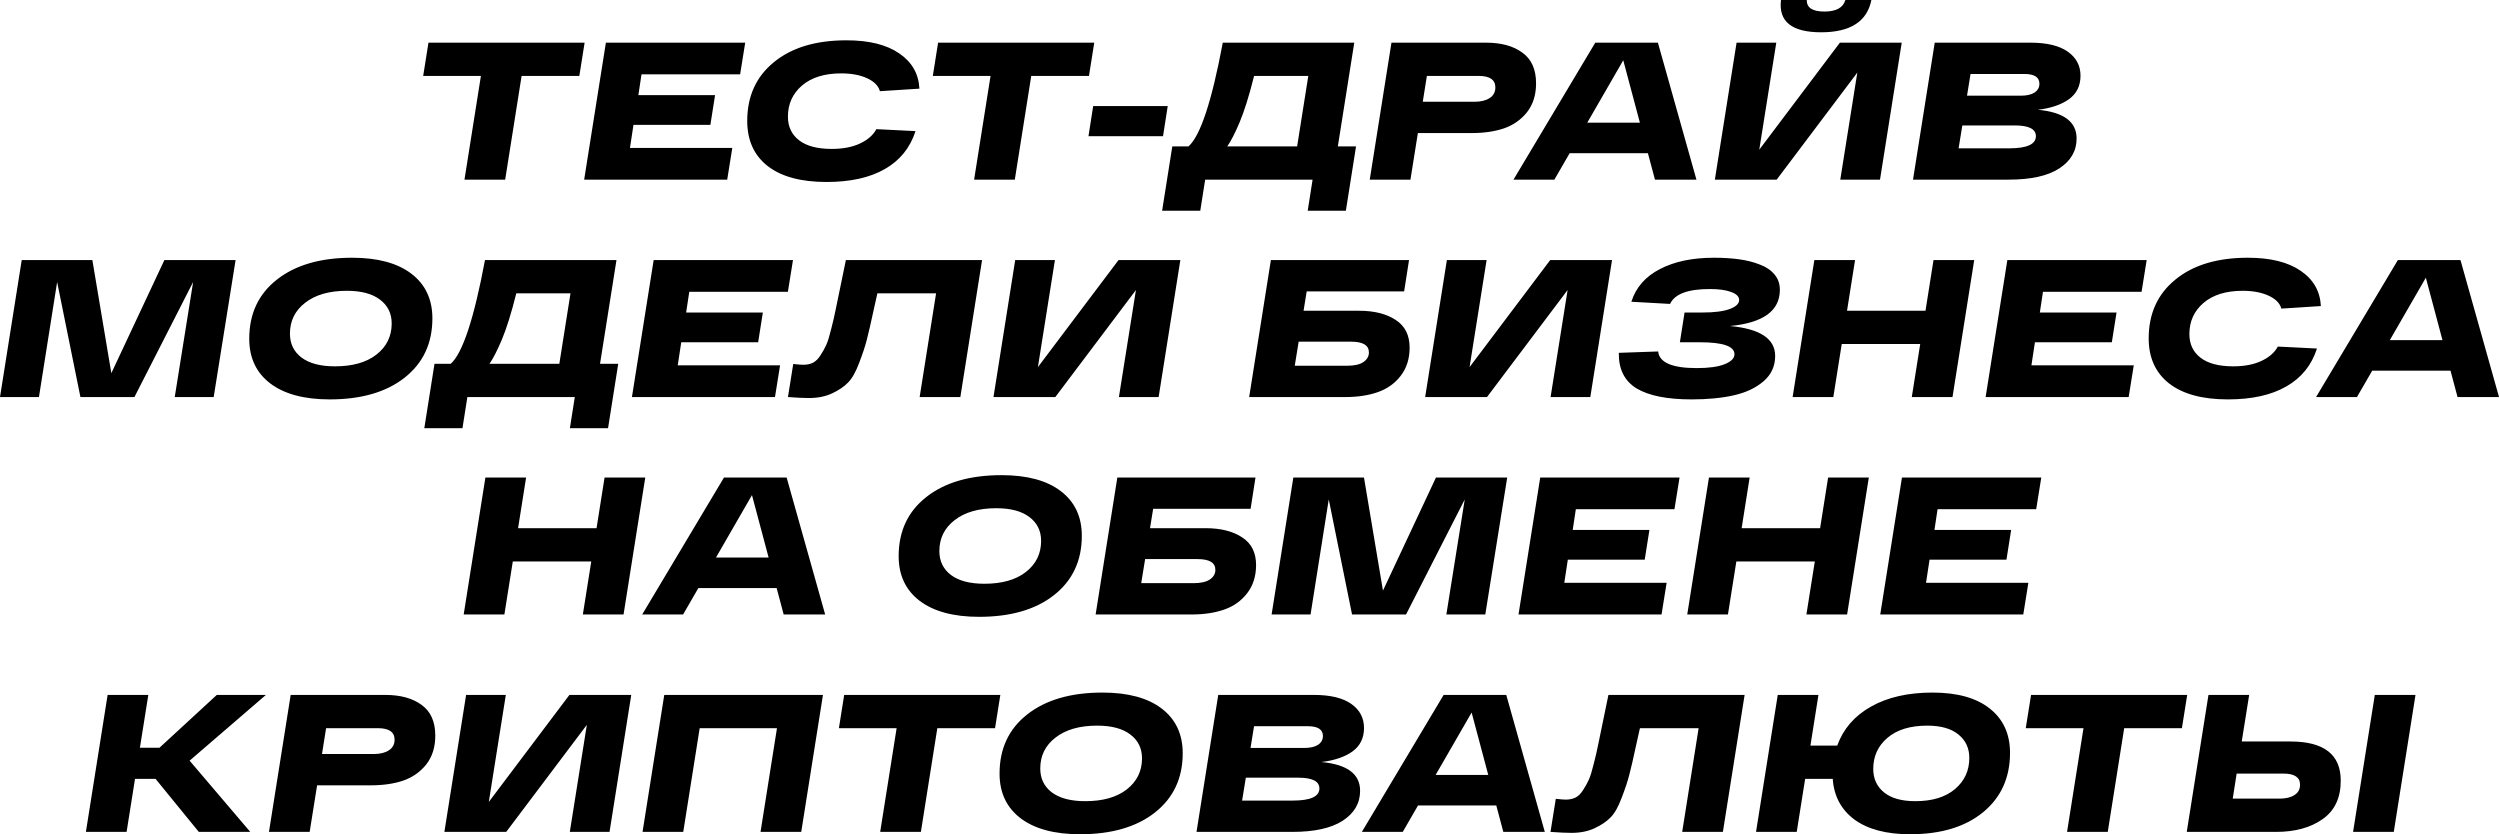 <?xml version="1.0" encoding="UTF-8"?> <svg xmlns="http://www.w3.org/2000/svg" width="920" height="307" viewBox="0 0 920 307" fill="none"> <path d="M215.138 15.7L213.194 27.941H191.951L185.903 66.106H170.925L176.974 27.941H155.731L157.675 15.7H215.138ZM272.364 27.365H236.072L234.92 34.998H263.147L261.419 45.944H233.119L231.823 54.441H269.484L267.612 66.106H214.973L222.966 15.7H274.237L272.364 27.365ZM306.087 54.801C310.216 54.801 313.696 54.129 316.528 52.784C319.361 51.44 321.353 49.688 322.505 47.528L336.907 48.248C334.939 54.393 331.17 59.049 325.602 62.218C320.081 65.386 312.928 66.97 304.143 66.97C294.782 66.97 287.581 65.026 282.54 61.137C277.499 57.201 274.979 51.656 274.979 44.503C274.979 35.43 278.244 28.229 284.772 22.901C291.301 17.524 300.206 14.835 311.488 14.835C319.793 14.835 326.274 16.444 330.93 19.66C335.587 22.829 338.059 27.149 338.347 32.622L323.801 33.558C323.273 31.59 321.713 30.006 319.121 28.805C316.528 27.605 313.336 27.005 309.543 27.005C303.447 27.005 298.646 28.493 295.142 31.47C291.685 34.446 289.957 38.263 289.957 42.919C289.957 46.616 291.325 49.52 294.062 51.632C296.798 53.745 300.806 54.801 306.087 54.801ZM402.686 15.7L400.741 27.941H379.499L373.45 66.106H358.472L364.521 27.941H343.278L345.222 15.7H402.686ZM402.288 39.031H429.723L427.995 50.12H400.56L402.288 39.031ZM492.325 53.864H499.022L495.277 77.555H481.235L483.036 66.106H443.502L441.702 77.555H427.66L431.405 53.864H437.382C441.75 49.976 445.951 37.254 449.983 15.7H498.373L492.325 53.864ZM477.347 53.864L481.451 27.941H461.505C459.681 35.238 457.904 40.927 456.176 45.007C454.496 48.992 452.984 51.944 451.64 53.864H477.347ZM546.838 15.7C552.455 15.7 556.919 16.924 560.232 19.372C563.592 21.772 565.272 25.541 565.272 30.678C565.272 34.902 564.168 38.431 561.96 41.263C559.752 44.047 556.919 46.039 553.463 47.24C550.054 48.392 546.094 48.968 541.581 48.968H521.779L519.042 66.106H504.064L512.057 15.7H546.838ZM542.661 37.446C544.966 37.446 546.814 36.99 548.206 36.078C549.598 35.166 550.294 33.87 550.294 32.19C550.294 29.357 548.254 27.941 544.174 27.941H525.091L523.579 37.446H542.661ZM609.025 66.106L606.432 56.385H577.629L572.012 66.106H556.962L587.062 15.7H610.105L624.29 66.106H609.025ZM584.109 45.151H603.48L597.359 22.18L584.109 45.151ZM670.166 11.883C659.365 11.883 654.444 7.923 655.404 0.002H664.909C664.813 2.834 666.974 4.25 671.39 4.25C675.711 4.25 678.279 2.834 679.095 0.002H688.672C687.088 7.923 680.919 11.883 670.166 11.883ZM677.079 15.7H699.834L691.841 66.106H677.223L683.488 26.717L653.82 66.106H631.065L639.058 15.7H653.676L647.411 55.089L677.079 15.7ZM749.93 40.399C759.435 41.263 764.188 44.791 764.188 50.984C764.188 55.545 762.052 59.217 757.779 62.002C753.555 64.738 747.362 66.106 739.201 66.106H703.988L711.981 15.7H747.194C753.243 15.7 757.827 16.804 760.948 19.012C764.068 21.22 765.628 24.173 765.628 27.869C765.628 31.566 764.212 34.446 761.38 36.51C758.547 38.527 754.731 39.823 749.93 40.399ZM750.506 30.822C750.506 28.421 748.658 27.221 744.962 27.221H725.159L723.863 35.214H743.665C745.826 35.214 747.506 34.83 748.706 34.062C749.906 33.246 750.506 32.166 750.506 30.822ZM739.345 54.585C745.922 54.585 749.21 53.096 749.21 50.12C749.21 47.48 746.618 46.16 741.433 46.16H722.135L720.766 54.585H739.345ZM60.488 95.71H86.699L78.634 146.116H64.305L71.073 103.775L49.471 146.116H29.596L21.027 103.775L14.33 146.116H0L7.993 95.71H33.989L40.974 137.331L60.488 95.71ZM91.72 124.658C91.72 115.488 95.104 108.239 101.873 102.911C108.69 97.534 117.931 94.846 129.597 94.846C139.006 94.846 146.279 96.814 151.415 100.75C156.552 104.687 159.12 110.16 159.12 117.169C159.12 126.338 155.712 133.611 148.895 138.987C142.126 144.316 132.933 146.98 121.315 146.98C111.906 146.98 104.609 145.012 99.425 141.076C94.288 137.139 91.72 131.666 91.72 124.658ZM106.698 122.785C106.698 126.482 108.114 129.41 110.946 131.57C113.827 133.731 117.931 134.811 123.26 134.811C129.741 134.811 134.829 133.371 138.526 130.49C142.27 127.562 144.142 123.745 144.142 119.041C144.142 115.344 142.702 112.416 139.822 110.256C136.989 108.095 132.933 107.015 127.652 107.015C121.171 107.015 116.059 108.479 112.314 111.408C108.57 114.288 106.698 118.081 106.698 122.785ZM220.814 133.875H227.51L223.766 157.566H209.724L211.524 146.116H171.991L170.191 157.566H156.149L159.894 133.875H165.871C170.239 129.986 174.44 117.265 178.472 95.71H226.862L220.814 133.875ZM205.836 133.875L209.94 107.951H189.994C188.169 115.248 186.393 120.937 184.665 125.018C182.985 129.002 181.473 131.954 180.128 133.875H205.836ZM289.945 107.375H253.652L252.5 115.008H280.727L278.999 125.954H250.7L249.403 134.451H287.064L285.192 146.116H232.553L240.546 95.71H291.817L289.945 107.375ZM311.281 95.71H361.4L353.407 146.116H338.429L344.478 107.951H322.875C322.539 109.344 322.083 111.384 321.507 114.072C320.45 119.017 319.61 122.665 318.986 125.018C318.41 127.322 317.474 130.154 316.178 133.515C314.93 136.875 313.562 139.299 312.073 140.788C310.633 142.276 308.689 143.596 306.241 144.748C303.792 145.9 300.936 146.476 297.672 146.476C295.799 146.476 293.231 146.356 289.967 146.116L291.911 133.947C293.639 134.139 294.863 134.235 295.583 134.235C296.927 134.235 298.104 133.995 299.112 133.515C300.168 132.987 301.104 132.074 301.92 130.778C302.784 129.482 303.504 128.186 304.08 126.89C304.656 125.594 305.257 123.649 305.881 121.057C306.553 118.465 307.081 116.184 307.465 114.216C307.897 112.2 308.497 109.296 309.265 105.503C310.033 101.663 310.705 98.398 311.281 95.71ZM411.615 95.71H434.37L426.377 146.116H411.759L418.024 106.727L388.356 146.116H365.602L373.595 95.71H388.212L381.948 135.099L411.615 95.71ZM500.161 114.36C505.729 114.36 510.218 115.488 513.626 117.745C517.035 119.953 518.739 123.337 518.739 127.898C518.739 132.026 517.635 135.507 515.427 138.339C513.266 141.124 510.458 143.116 507.002 144.316C503.545 145.516 499.585 146.116 495.12 146.116H459.692L467.685 95.71H518.523L516.723 107.231H480.862L479.71 114.36H500.161ZM495.768 134.595C498.409 134.595 500.401 134.139 501.745 133.227C503.089 132.314 503.761 131.138 503.761 129.698C503.761 127.058 501.577 125.738 497.208 125.738H477.91L476.47 134.595H495.768ZM570.472 95.71H593.226L585.233 146.116H570.616L576.88 106.727L547.213 146.116H524.458L532.451 95.71H547.069L540.804 135.099L570.472 95.71ZM636.626 119.977C647.715 120.985 653.26 124.658 653.26 130.994C653.26 134.739 651.844 137.835 649.012 140.284C646.179 142.732 642.531 144.46 638.066 145.468C633.65 146.476 628.465 146.98 622.512 146.98C613.535 146.98 606.79 145.636 602.278 142.948C597.813 140.211 595.629 135.843 595.725 129.842L610.199 129.338C610.631 133.419 615.359 135.459 624.384 135.459C628.897 135.459 632.329 134.979 634.682 134.019C637.082 133.059 638.282 131.834 638.282 130.346C638.282 127.418 634.034 125.954 625.537 125.954H618.192L619.92 115.008H626.401C630.865 115.008 634.25 114.576 636.554 113.712C638.858 112.848 640.01 111.744 640.01 110.4C640.01 109.152 639.026 108.167 637.058 107.447C635.138 106.727 632.521 106.367 629.209 106.367C621.144 106.367 616.271 108.191 614.591 111.84L600.333 111.048C602.014 105.767 605.518 101.759 610.847 99.022C616.175 96.238 622.8 94.846 630.721 94.846C634.13 94.846 637.226 95.038 640.01 95.422C642.795 95.806 645.339 96.454 647.643 97.366C649.948 98.23 651.748 99.454 653.044 101.039C654.34 102.575 654.988 104.447 654.988 106.655C654.988 114.384 648.868 118.825 636.626 119.977ZM711.532 95.71H726.51L718.517 146.116H703.539L706.636 126.602H677.76L674.664 146.116H659.686L667.679 95.71H682.657L679.704 114.36H708.58L711.532 95.71ZM788.102 107.375H751.809L750.657 115.008H778.885L777.156 125.954H748.857L747.561 134.451H785.221L783.349 146.116H730.71L738.703 95.71H789.974L788.102 107.375ZM821.825 134.811C825.953 134.811 829.434 134.139 832.266 132.795C835.098 131.45 837.09 129.698 838.243 127.538L852.644 128.258C850.676 134.403 846.908 139.059 841.339 142.228C835.818 145.396 828.665 146.98 819.88 146.98C810.519 146.98 803.318 145.036 798.278 141.148C793.237 137.211 790.717 131.666 790.717 124.513C790.717 115.44 793.981 108.239 800.51 102.911C807.039 97.534 815.944 94.846 827.225 94.846C835.53 94.846 842.011 96.454 846.668 99.67C851.324 102.839 853.797 107.159 854.085 112.632L839.539 113.568C839.011 111.6 837.451 110.016 834.858 108.816C832.266 107.615 829.073 107.015 825.281 107.015C819.184 107.015 814.384 108.503 810.879 111.48C807.423 114.456 805.695 118.273 805.695 122.929C805.695 126.626 807.063 129.53 809.799 131.642C812.535 133.755 816.544 134.811 821.825 134.811ZM904.375 146.116L901.782 136.395H872.979L867.362 146.116H852.312L882.412 95.71H905.455L919.641 146.116H904.375ZM879.459 125.162H898.83L892.709 102.191L879.459 125.162ZM222.482 175.72H237.46L229.467 226.126H214.489L217.585 206.612H188.71L185.613 226.126H170.635L178.628 175.72H193.606L190.654 194.37H219.53L222.482 175.72ZM288.394 226.126L285.802 216.405H256.998L251.381 226.126H236.331L266.431 175.72H289.474L303.66 226.126H288.394ZM263.479 205.172H282.849L276.728 182.201L263.479 205.172ZM330.707 204.668C330.707 195.499 334.092 188.25 340.86 182.921C347.677 177.544 356.918 174.856 368.584 174.856C377.993 174.856 385.266 176.824 390.403 180.761C395.539 184.697 398.108 190.17 398.108 197.179C398.108 206.348 394.699 213.621 387.882 218.998C381.114 224.326 371.92 226.991 360.303 226.991C350.894 226.991 343.597 225.022 338.412 221.086C333.275 217.149 330.707 211.677 330.707 204.668ZM345.685 202.795C345.685 206.492 347.101 209.42 349.934 211.581C352.814 213.741 356.918 214.821 362.247 214.821C368.728 214.821 373.817 213.381 377.513 210.5C381.258 207.572 383.13 203.756 383.13 199.051C383.13 195.355 381.69 192.426 378.809 190.266C375.977 188.106 371.92 187.025 366.64 187.025C360.159 187.025 355.046 188.49 351.302 191.418C347.557 194.298 345.685 198.091 345.685 202.795ZM443.657 194.37C449.226 194.37 453.715 195.499 457.123 197.755C460.532 199.963 462.236 203.348 462.236 207.908C462.236 212.037 461.132 215.517 458.923 218.349C456.763 221.134 453.955 223.126 450.498 224.326C447.042 225.526 443.081 226.126 438.617 226.126H403.188L411.181 175.72H462.02L460.22 187.241H424.359L423.207 194.37H443.657ZM439.265 214.605C441.905 214.605 443.897 214.149 445.242 213.237C446.586 212.325 447.258 211.149 447.258 209.708C447.258 207.068 445.074 205.748 440.705 205.748H421.407L419.966 214.605H439.265ZM528.442 175.72H554.653L546.588 226.126H532.259L539.027 183.785L517.425 226.126H497.55L488.981 183.785L482.284 226.126H467.954L475.947 175.72H501.943L508.928 217.341L528.442 175.72ZM616.201 187.385H579.908L578.756 195.018H606.984L605.256 205.964H576.956L575.66 214.461H613.321L611.448 226.126H558.81L566.803 175.72H618.073L616.201 187.385ZM672.75 175.72H687.728L679.735 226.126H664.757L667.853 206.612H638.978L635.881 226.126H620.904L628.897 175.72H643.874L640.922 194.37H669.798L672.75 175.72ZM749.319 187.385H713.027L711.875 195.018H740.102L738.374 205.964H710.074L708.778 214.461H746.439L744.567 226.126H691.928L699.921 175.72H751.192L749.319 187.385ZM97.858 255.73L69.775 279.925L92.097 306.137H73.159L57.245 286.622H49.684L46.588 306.137H31.61L39.603 255.73H54.581L51.484 275.173H58.685L79.784 255.73H97.858ZM141.751 255.73C147.368 255.73 151.832 256.954 155.145 259.403C158.505 261.803 160.186 265.571 160.186 270.708C160.186 274.933 159.081 278.461 156.873 281.293C154.665 284.078 151.832 286.07 148.376 287.27C144.968 288.422 141.007 288.998 136.495 288.998H116.692L113.956 306.137H98.978L106.971 255.73H141.751ZM137.575 277.477C139.879 277.477 141.727 277.021 143.119 276.109C144.512 275.197 145.208 273.901 145.208 272.22C145.208 269.388 143.167 267.972 139.087 267.972H120.004L118.492 277.477H137.575ZM209.547 255.73H232.302L224.309 306.137H209.691L215.955 266.748L186.288 306.137H163.533L171.526 255.73H186.144L179.879 295.119L209.547 255.73ZM244.449 255.73H302.849L294.856 306.137H279.878L285.926 267.972H257.483L251.434 306.137H236.456L244.449 255.73ZM368.123 255.73L366.178 267.972H344.936L338.887 306.137H323.909L329.958 267.972H308.715L310.659 255.73H368.123ZM367.837 284.678C367.837 275.509 371.221 268.26 377.99 262.931C384.807 257.554 394.048 254.866 405.714 254.866C415.123 254.866 422.396 256.834 427.532 260.771C432.669 264.707 435.237 270.18 435.237 277.189C435.237 286.358 431.829 293.631 425.012 299.008C418.243 304.336 409.05 307.001 397.433 307.001C388.023 307.001 380.727 305.032 375.542 301.096C370.405 297.159 367.837 291.687 367.837 284.678ZM382.815 282.806C382.815 286.502 384.231 289.43 387.063 291.591C389.944 293.751 394.048 294.831 399.377 294.831C405.858 294.831 410.946 293.391 414.643 290.511C418.387 287.582 420.26 283.766 420.26 279.061C420.26 275.365 418.819 272.436 415.939 270.276C413.107 268.116 409.05 267.036 403.769 267.036C397.289 267.036 392.176 268.5 388.432 271.428C384.687 274.309 382.815 278.101 382.815 282.806ZM486.26 280.429C495.765 281.293 500.518 284.822 500.518 291.015C500.518 295.575 498.381 299.248 494.109 302.032C489.884 304.768 483.692 306.137 475.531 306.137H440.318L448.311 255.73H483.524C489.572 255.73 494.157 256.834 497.277 259.043C500.398 261.251 501.958 264.203 501.958 267.9C501.958 271.596 500.542 274.477 497.709 276.541C494.877 278.557 491.061 279.853 486.26 280.429ZM486.836 270.852C486.836 268.452 484.988 267.252 481.291 267.252H461.489L460.193 275.245H479.995C482.155 275.245 483.836 274.861 485.036 274.093C486.236 273.276 486.836 272.196 486.836 270.852ZM475.675 294.615C482.251 294.615 485.54 293.127 485.54 290.151C485.54 287.51 482.947 286.19 477.763 286.19H458.464L457.096 294.615H475.675ZM553.224 306.137L550.632 296.415H521.828L516.212 306.137H501.162L531.262 255.73H554.305L568.49 306.137H553.224ZM528.309 285.182H547.68L541.559 262.211L528.309 285.182ZM591.899 255.73H642.017L634.024 306.137H619.046L625.095 267.972H603.492C603.156 269.364 602.7 271.404 602.124 274.093C601.068 279.037 600.228 282.686 599.604 285.038C599.028 287.342 598.092 290.175 596.796 293.535C595.547 296.895 594.179 299.32 592.691 300.808C591.251 302.296 589.307 303.616 586.858 304.768C584.41 305.921 581.554 306.497 578.289 306.497C576.417 306.497 573.849 306.377 570.584 306.137L572.529 293.967C574.257 294.159 575.481 294.255 576.201 294.255C577.545 294.255 578.721 294.015 579.729 293.535C580.786 293.007 581.722 292.095 582.538 290.799C583.402 289.502 584.122 288.206 584.698 286.91C585.274 285.614 585.874 283.67 586.498 281.077C587.17 278.485 587.698 276.205 588.083 274.237C588.515 272.22 589.115 269.316 589.883 265.523C590.651 261.683 591.323 258.419 591.899 255.73ZM711.172 254.866C720.293 254.866 727.326 256.834 732.27 260.771C737.215 264.707 739.687 270.132 739.687 277.045C739.687 286.166 736.399 293.439 729.822 298.864C723.245 304.288 714.268 307.001 702.89 307.001C694.201 307.001 687.384 305.2 682.44 301.6C677.543 297.952 674.879 292.959 674.447 286.622H664.294L661.197 306.137H646.219L654.212 255.73H669.19L666.238 274.381H676.103C678.311 268.236 682.44 263.459 688.489 260.051C694.585 256.594 702.146 254.866 711.172 254.866ZM704.835 294.831C711.075 294.831 715.948 293.343 719.453 290.367C722.957 287.39 724.709 283.574 724.709 278.917C724.709 275.317 723.365 272.436 720.677 270.276C718.036 268.116 714.22 267.036 709.227 267.036C702.986 267.036 698.114 268.524 694.609 271.5C691.105 274.477 689.353 278.293 689.353 282.95C689.353 286.55 690.673 289.43 693.313 291.591C695.954 293.751 699.794 294.831 704.835 294.831ZM804.889 255.73L802.945 267.972H781.702L775.653 306.137H760.676L766.724 267.972H745.482L747.426 255.73H804.889ZM842.889 272.868C855.226 272.868 861.395 277.669 861.395 287.27C861.395 293.607 859.163 298.336 854.698 301.456C850.282 304.576 844.569 306.137 837.56 306.137H804.724L812.717 255.73H827.695L824.958 272.868H842.889ZM873.925 255.73H888.902L880.909 306.137H865.932L873.925 255.73ZM838.856 293.895C841.16 293.895 842.985 293.463 844.329 292.599C845.721 291.735 846.417 290.463 846.417 288.782C846.417 286.046 844.377 284.678 840.296 284.678H823.086L821.646 293.895H838.856Z" fill="black"></path> </svg> 